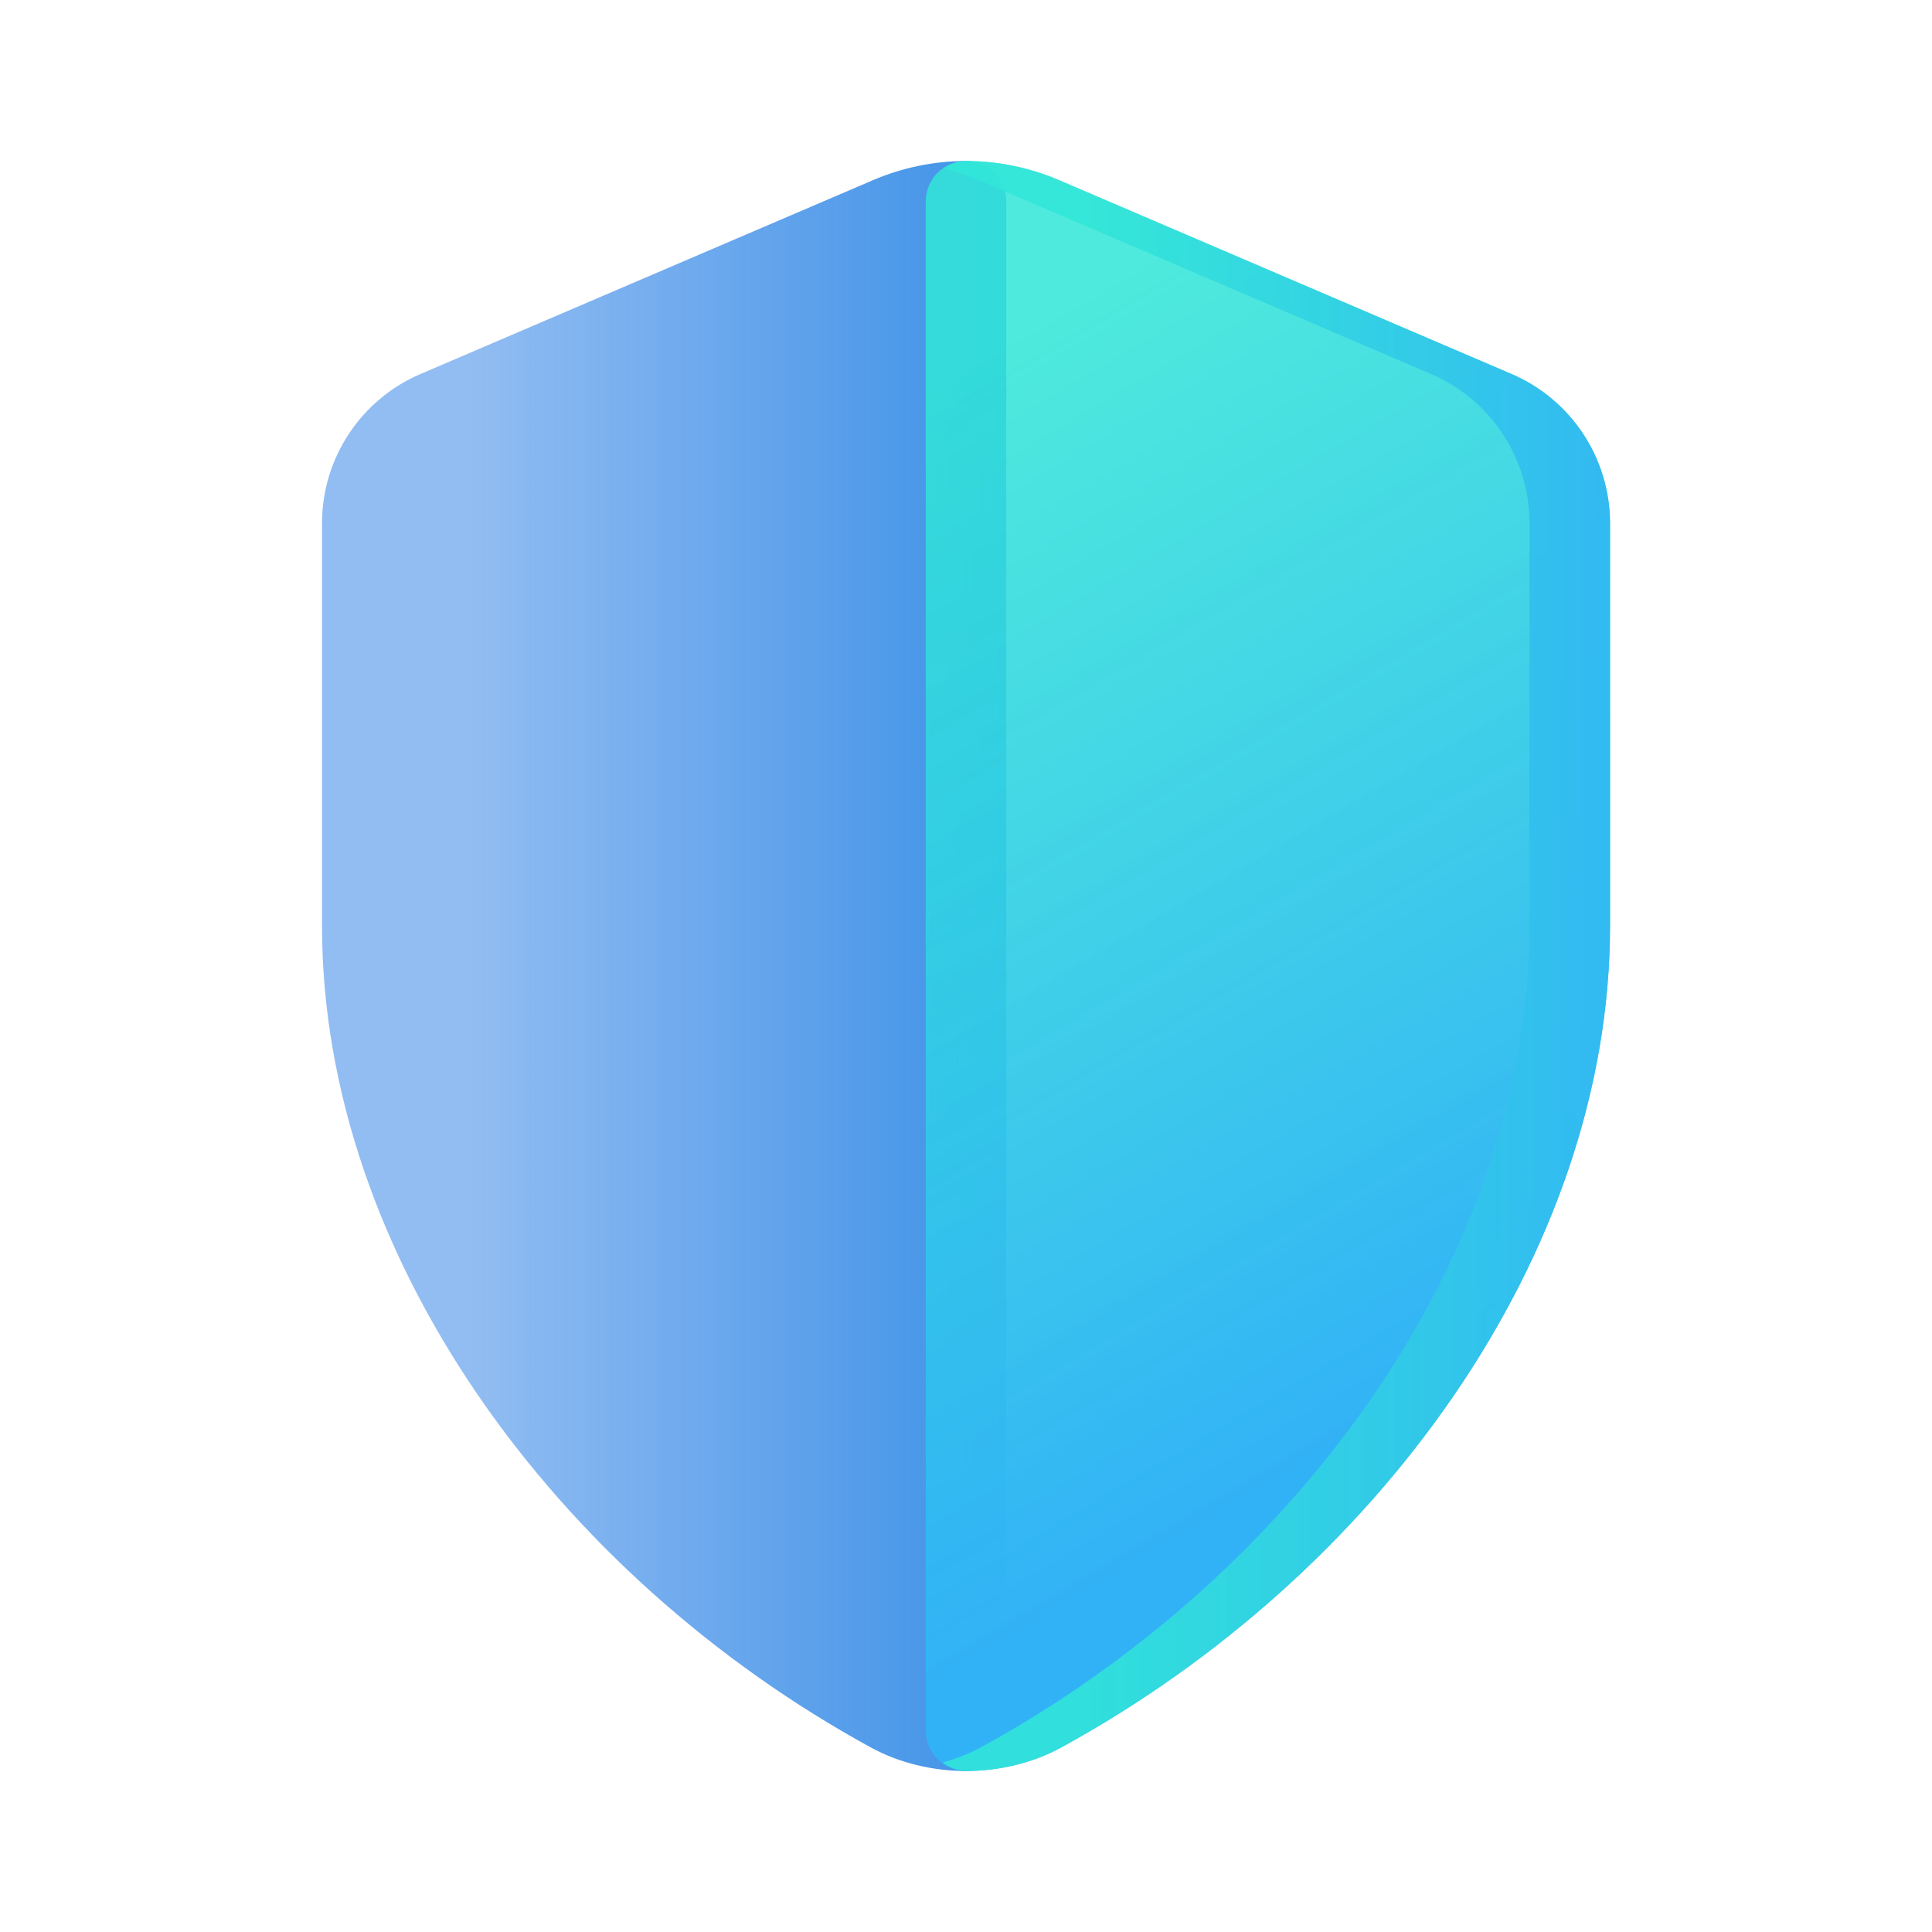<?xml version="1.0" encoding="UTF-8"?>
<svg xmlns="http://www.w3.org/2000/svg" width="100" height="100" viewBox="0 0 100 100" fill="none">
  <path d="M50 8.334C48.344 8.334 46.704 8.674 45.183 9.326L21.761 19.36C18.674 20.681 16.666 23.726 16.667 27.084V47.917C16.667 64.965 28.755 81.52 45.069 90.446C46.592 91.279 48.347 91.667 50 91.667C50.553 91.667 51.083 91.447 51.473 91.057C51.864 90.666 52.084 90.136 52.084 89.584V10.417C52.084 9.864 51.864 9.334 51.473 8.944C51.083 8.553 50.553 8.334 50 8.334Z" fill="url(#paint0_linear_6113_583)"></path>
  <path d="M50 8.334C49.448 8.334 48.918 8.553 48.527 8.944C48.137 9.334 47.917 9.864 47.917 10.417V89.584C47.917 90.136 48.137 90.666 48.527 91.057C48.918 91.447 49.448 91.667 50 91.667C51.653 91.667 53.409 91.279 54.932 90.446C71.246 81.52 83.334 64.965 83.334 47.917V27.084C83.334 23.726 81.326 20.681 78.239 19.36L54.818 9.326C53.296 8.674 51.656 8.334 50 8.334Z" fill="url(#paint1_linear_6113_583)"></path>
  <path d="M50 8.334C49.585 8.345 49.182 8.482 48.845 8.724C49.459 8.881 50.066 9.075 50.651 9.326L74.073 19.36C77.159 20.681 79.168 23.726 79.167 27.084V47.917C79.167 64.965 67.079 81.52 50.765 90.446C50.142 90.787 49.474 91.032 48.796 91.227C49.141 91.497 49.563 91.651 50 91.667C51.653 91.667 53.409 91.279 54.932 90.446C71.246 81.52 83.334 64.965 83.334 47.917V27.084C83.334 23.726 81.326 20.681 78.239 19.36L54.818 9.326C53.296 8.674 51.656 8.334 50 8.334Z" fill="url(#paint2_linear_6113_583)"></path>
  <defs>
    <linearGradient id="paint0_linear_6113_583" x1="56.252" y1="100.61" x2="24.377" y2="100.61" gradientUnits="userSpaceOnUse">
      <stop stop-color="#318CE6"></stop>
      <stop offset="1" stop-color="#3182E6" stop-opacity="0.53"></stop>
    </linearGradient>
    <linearGradient id="paint1_linear_6113_583" x1="76.001" y1="71" x2="46.501" y2="21" gradientUnits="userSpaceOnUse">
      <stop stop-color="#32B2F6"></stop>
      <stop offset="1" stop-color="#31E6D7" stop-opacity="0.86"></stop>
    </linearGradient>
    <linearGradient id="paint2_linear_6113_583" x1="87.398" y1="100.61" x2="56.314" y2="100.61" gradientUnits="userSpaceOnUse">
      <stop stop-color="#32B2F6"></stop>
      <stop offset="1" stop-color="#31E6D7" stop-opacity="0.86"></stop>
    </linearGradient>
  </defs>
</svg>
